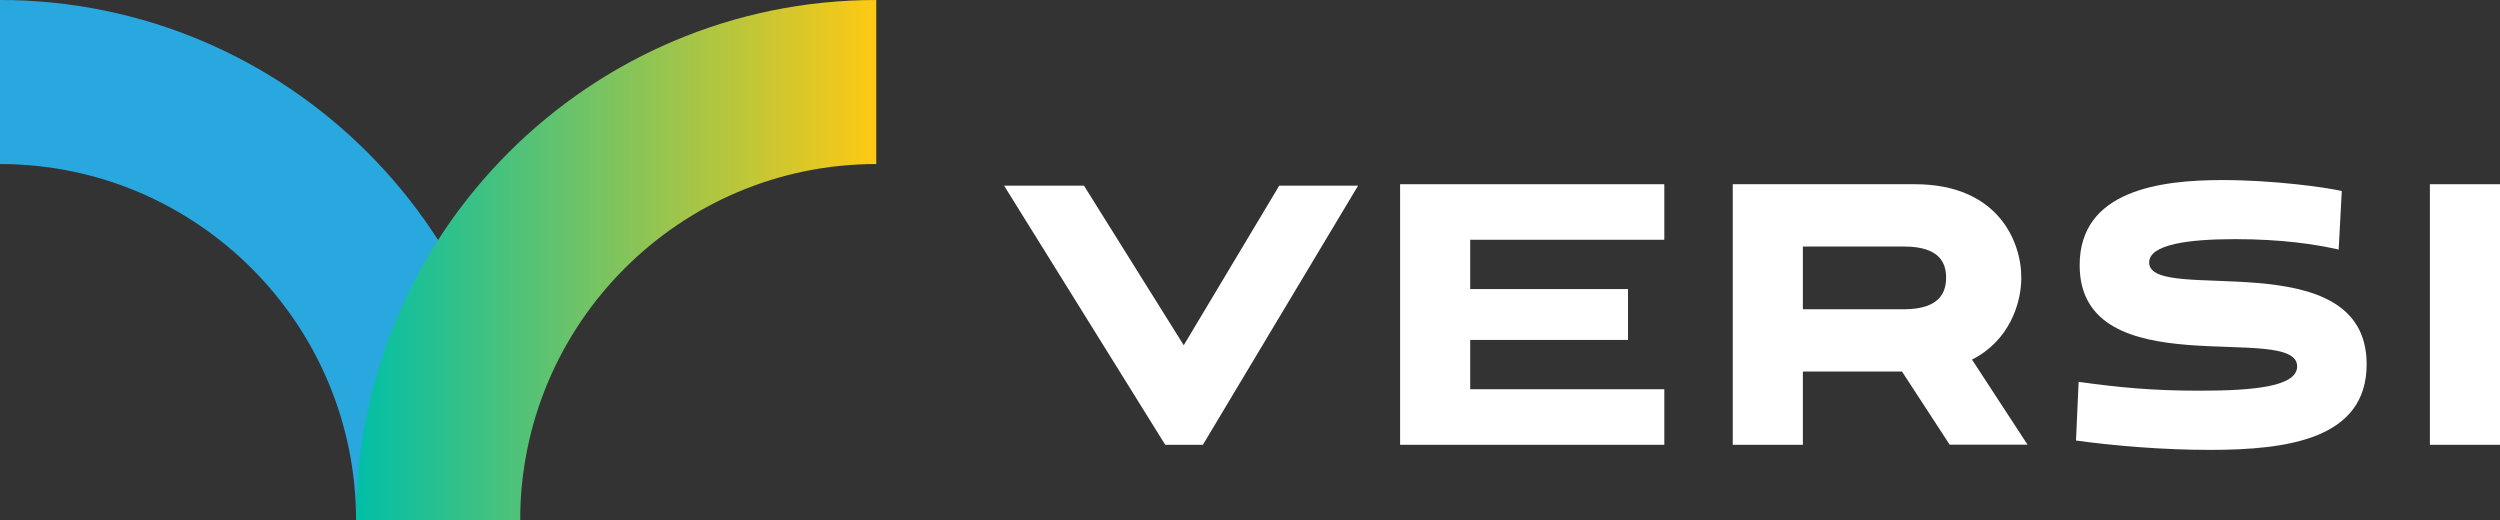 <svg xmlns="http://www.w3.org/2000/svg" xmlns:xlink="http://www.w3.org/1999/xlink" id="Layer_1" data-name="Layer 1" width="240.34" height="50" viewBox="0 0 240.34 50"><rect x="0" y="0" width="240.34" height="50" fill="#333333" stroke="none"/><defs><linearGradient id="linear-gradient" x1="34.23" y1="25" x2="84.24" y2="25" gradientUnits="userSpaceOnUse"><stop offset="0" stop-color="#00bfa7"></stop><stop offset="1" stop-color="#ffc913"></stop></linearGradient></defs><g id="Logo_Versi_Fundo_Azul_Escuro" data-name="Logo Versi Fundo Azul Escuro"><g><polygon points="112.02 42.76 115.64 42.76 130.56 17.85 122.98 17.85 113.8 33.19 104.21 17.85 96.53 17.85 112.02 42.76" fill="#fff"></polygon><path d="M50,50h-15.77C34.23,31.12,18.88,15.77,0,15.77V0c27.57,0,50,22.43,50,50Z" fill="#29a8df"></path><path d="M50,50h-15.77C34.23,22.43,56.66,0,84.24,0v15.77c-18.88,0-34.23,15.36-34.23,34.23Z" fill="url(#linear-gradient)"></path><g><path d="M134.6,42.76v-25.05h25.4v5.34h-18.66v4.74h15.17v4.89h-15.17v4.74h18.66v5.34h-25.4Z" fill="#fff"></path><path d="M187.44,42.76l-4.59-7.04h-9.53v7.04h-6.74v-25.05h17.51c7.93,0,10.23,5.44,10.23,8.98,0,2.55-1.2,6.09-4.74,7.88l5.34,8.18h-7.48ZM173.32,23.69v6.04h9.73c3.54,0,4.04-1.75,4.04-3.04s-.5-2.99-4.04-2.99h-9.73Z" fill="#fff"></path><path d="M224.82,23.99c-2.2-.5-5.44-1-9.93-1s-8.28.5-8.28,2.25c0,4.09,20.91-2.1,20.91,9.78,0,7.18-7.58,8.23-15.07,8.23-4.59,0-9.23-.4-12.87-.9l.25-5.64c3.99.55,7.13.85,11.63.85,5.24,0,9.38-.4,9.38-2.34,0-4.34-20.91,2.1-20.91-9.73,0-7.19,7.73-8.18,13.72-8.18,4.94,0,9.93.7,11.48,1.05l-.3,5.64Z" fill="#fff"></path><path d="M233.6,42.76v-25.05h6.74v25.05h-6.74Z" fill="#fff"></path></g></g></g></svg>